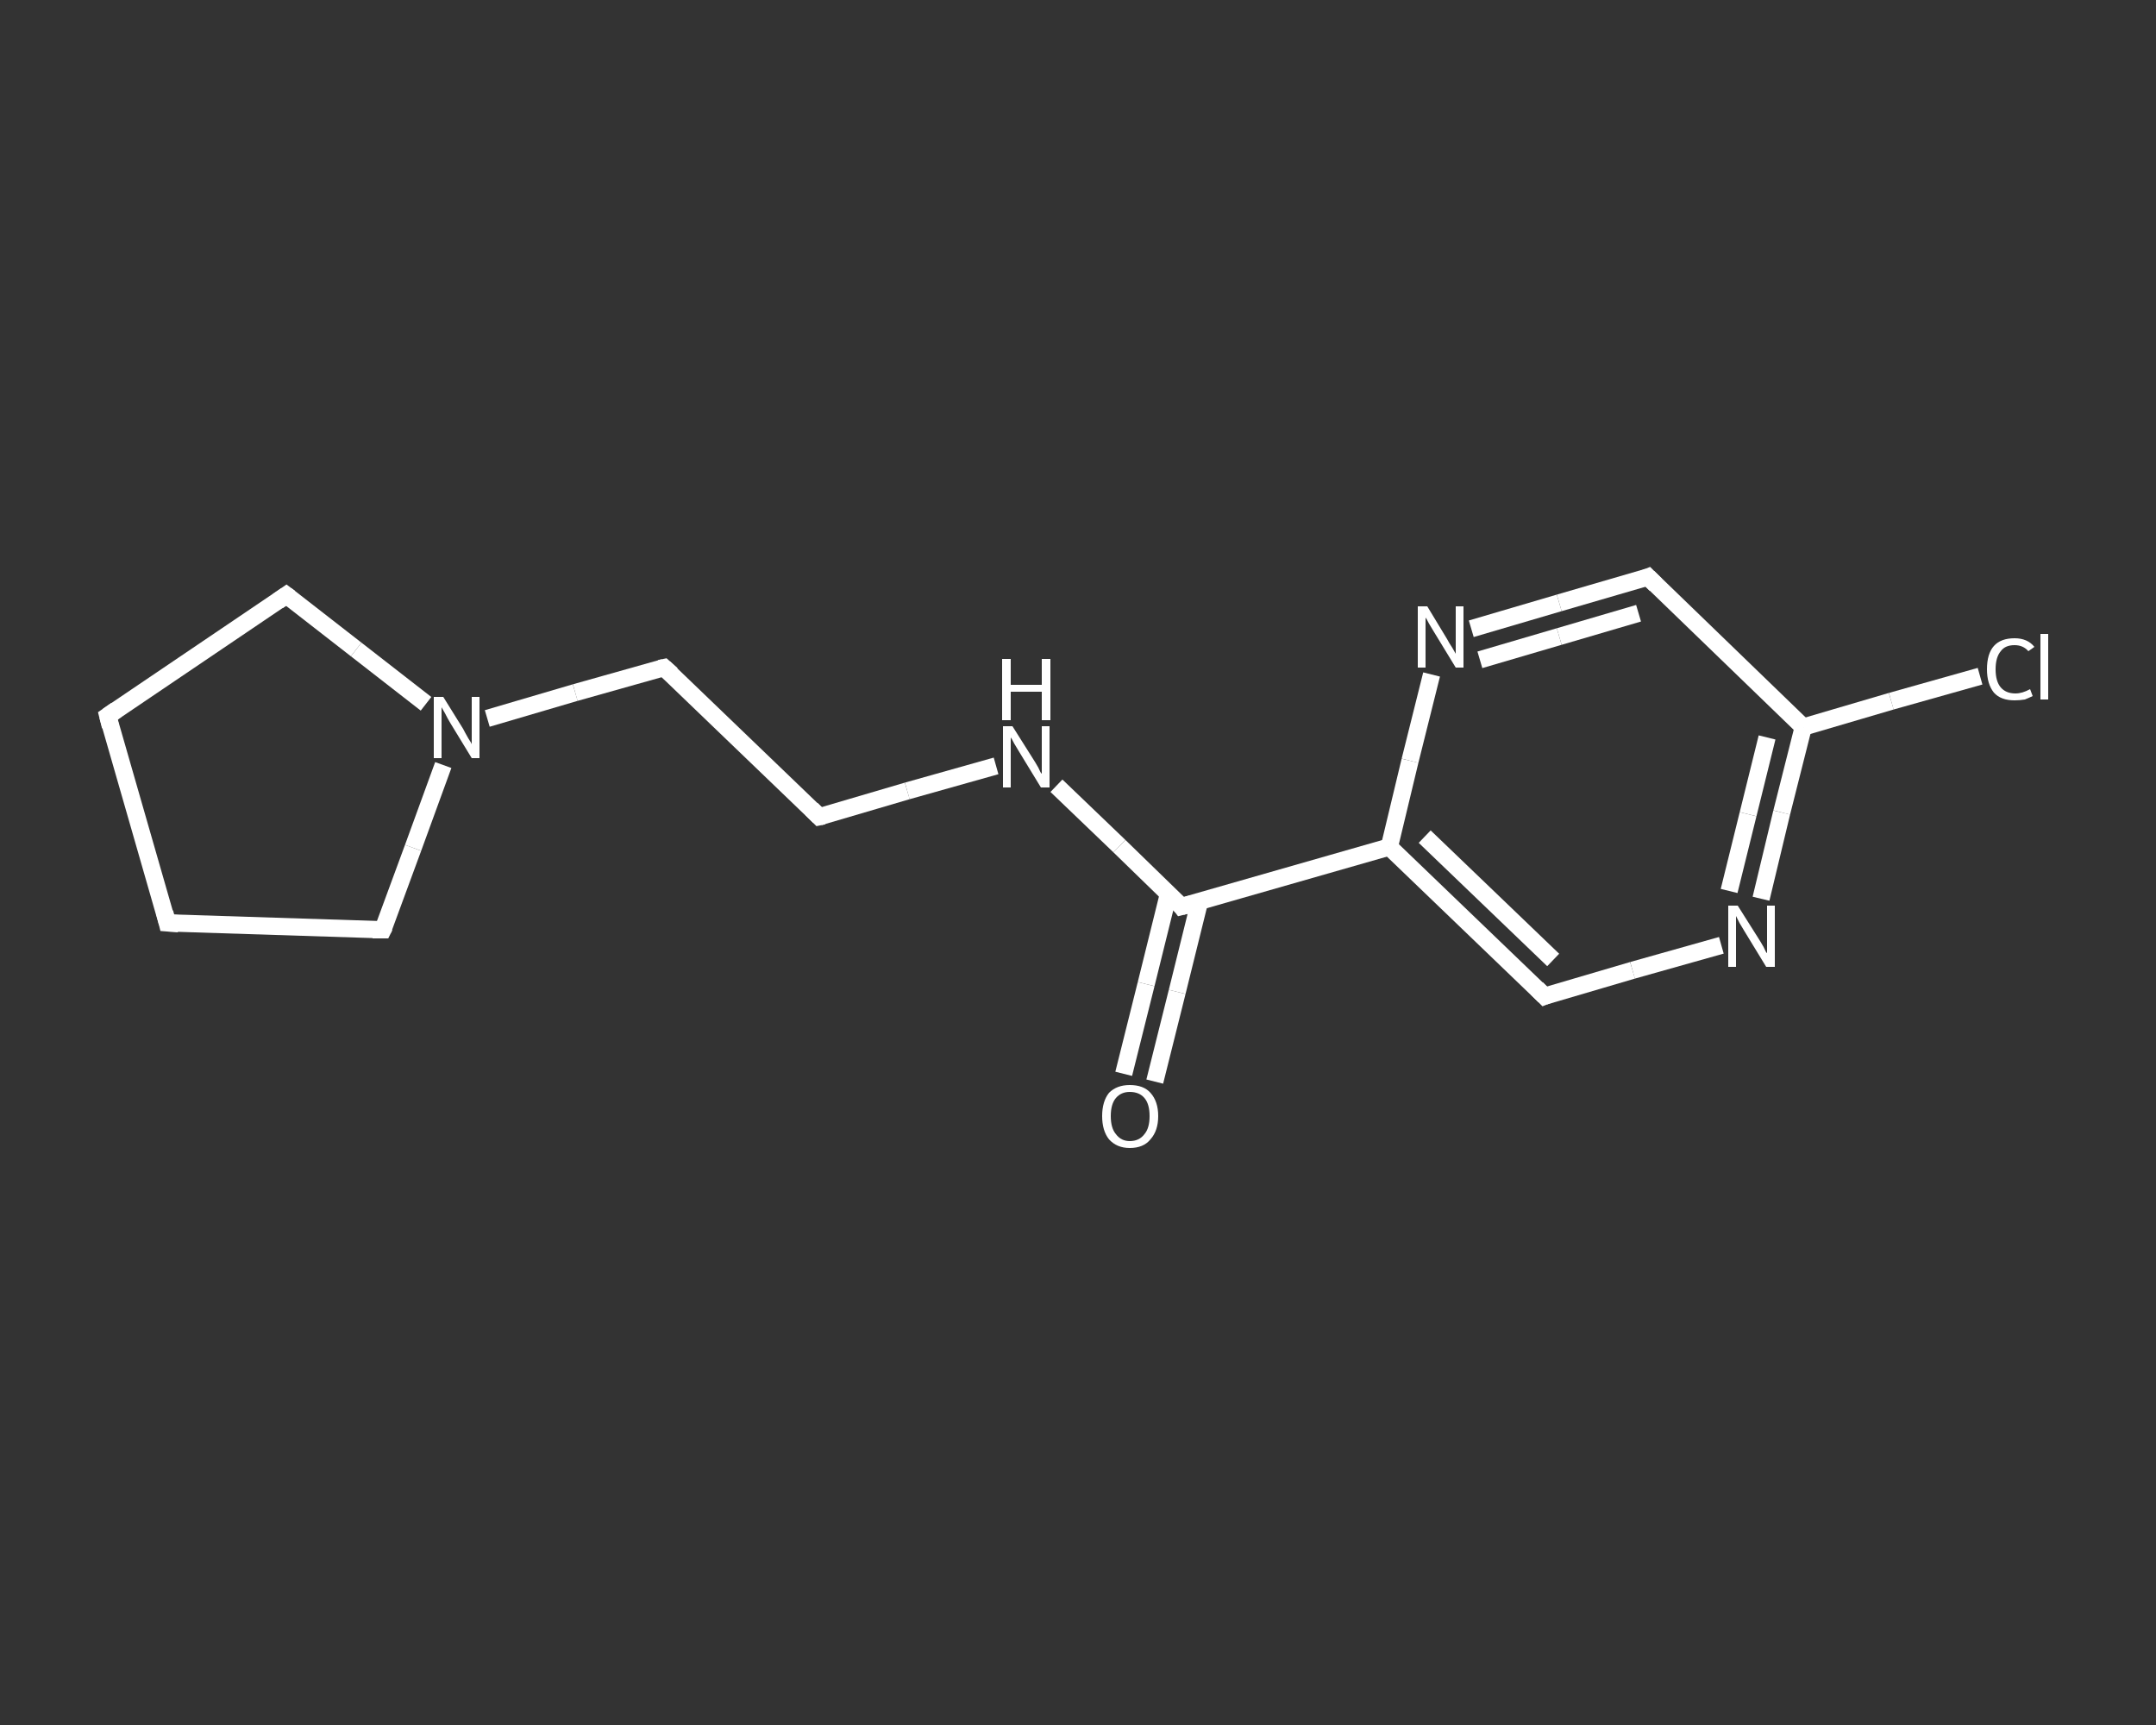 <?xml version='1.0' encoding='iso-8859-1'?>
<svg version='1.1' baseProfile='full'
              xmlns='http://www.w3.org/2000/svg'
                      xmlns:rdkit='http://www.rdkit.org/xml'
                      xmlns:xlink='http://www.w3.org/1999/xlink'
                  xml:space='preserve'
width='250px' height='200px' viewBox='0 0 250 200'>
<rect x="0" y="0" width="250" height="200" fill="#333333" stroke="none"/>
<!-- END OF HEADER -->
<rect style='opacity:1.0;fill:transparent;stroke:none' width='250.0' height='200.0' x='0.0' y='0.0'> </rect>
<path class='bond-0 atom-0 atom-1' d='M 130.3,124.5 L 132.9,114.1' style='fill:none;fill-rule:evenodd;stroke:#FFFFFF;stroke-width:2.0px;stroke-linecap:butt;stroke-linejoin:miter;stroke-opacity:1' />
<path class='bond-0 atom-0 atom-1' d='M 132.9,114.1 L 135.5,103.6' style='fill:none;fill-rule:evenodd;stroke:#FFFFFF;stroke-width:2.0px;stroke-linecap:butt;stroke-linejoin:miter;stroke-opacity:1' />
<path class='bond-0 atom-0 atom-1' d='M 133.9,125.4 L 136.5,115.0' style='fill:none;fill-rule:evenodd;stroke:#FFFFFF;stroke-width:2.0px;stroke-linecap:butt;stroke-linejoin:miter;stroke-opacity:1' />
<path class='bond-0 atom-0 atom-1' d='M 136.5,115.0 L 139.1,104.5' style='fill:none;fill-rule:evenodd;stroke:#FFFFFF;stroke-width:2.0px;stroke-linecap:butt;stroke-linejoin:miter;stroke-opacity:1' />
<path class='bond-1 atom-1 atom-2' d='M 137.0,105.1 L 129.8,98.1' style='fill:none;fill-rule:evenodd;stroke:#FFFFFF;stroke-width:2.0px;stroke-linecap:butt;stroke-linejoin:miter;stroke-opacity:1' />
<path class='bond-1 atom-1 atom-2' d='M 129.8,98.1 L 122.5,91.1' style='fill:none;fill-rule:evenodd;stroke:#FFFFFF;stroke-width:2.0px;stroke-linecap:butt;stroke-linejoin:miter;stroke-opacity:1' />
<path class='bond-2 atom-2 atom-3' d='M 115.5,88.8 L 105.2,91.7' style='fill:none;fill-rule:evenodd;stroke:#FFFFFF;stroke-width:2.0px;stroke-linecap:butt;stroke-linejoin:miter;stroke-opacity:1' />
<path class='bond-2 atom-2 atom-3' d='M 105.2,91.7 L 95.0,94.7' style='fill:none;fill-rule:evenodd;stroke:#FFFFFF;stroke-width:2.0px;stroke-linecap:butt;stroke-linejoin:miter;stroke-opacity:1' />
<path class='bond-3 atom-3 atom-4' d='M 95.0,94.7 L 77.0,77.4' style='fill:none;fill-rule:evenodd;stroke:#FFFFFF;stroke-width:2.0px;stroke-linecap:butt;stroke-linejoin:miter;stroke-opacity:1' />
<path class='bond-4 atom-4 atom-5' d='M 77.0,77.4 L 66.7,80.3' style='fill:none;fill-rule:evenodd;stroke:#FFFFFF;stroke-width:2.0px;stroke-linecap:butt;stroke-linejoin:miter;stroke-opacity:1' />
<path class='bond-4 atom-4 atom-5' d='M 66.7,80.3 L 56.5,83.3' style='fill:none;fill-rule:evenodd;stroke:#FFFFFF;stroke-width:2.0px;stroke-linecap:butt;stroke-linejoin:miter;stroke-opacity:1' />
<path class='bond-5 atom-5 atom-6' d='M 51.4,88.7 L 47.9,98.3' style='fill:none;fill-rule:evenodd;stroke:#FFFFFF;stroke-width:2.0px;stroke-linecap:butt;stroke-linejoin:miter;stroke-opacity:1' />
<path class='bond-5 atom-5 atom-6' d='M 47.9,98.3 L 44.4,107.8' style='fill:none;fill-rule:evenodd;stroke:#FFFFFF;stroke-width:2.0px;stroke-linecap:butt;stroke-linejoin:miter;stroke-opacity:1' />
<path class='bond-6 atom-6 atom-7' d='M 44.4,107.8 L 19.4,107.0' style='fill:none;fill-rule:evenodd;stroke:#FFFFFF;stroke-width:2.0px;stroke-linecap:butt;stroke-linejoin:miter;stroke-opacity:1' />
<path class='bond-7 atom-7 atom-8' d='M 19.4,107.0 L 12.5,83.0' style='fill:none;fill-rule:evenodd;stroke:#FFFFFF;stroke-width:2.0px;stroke-linecap:butt;stroke-linejoin:miter;stroke-opacity:1' />
<path class='bond-8 atom-8 atom-9' d='M 12.5,83.0 L 33.2,69.0' style='fill:none;fill-rule:evenodd;stroke:#FFFFFF;stroke-width:2.0px;stroke-linecap:butt;stroke-linejoin:miter;stroke-opacity:1' />
<path class='bond-9 atom-1 atom-10' d='M 137.0,105.1 L 161.1,98.2' style='fill:none;fill-rule:evenodd;stroke:#FFFFFF;stroke-width:2.0px;stroke-linecap:butt;stroke-linejoin:miter;stroke-opacity:1' />
<path class='bond-10 atom-10 atom-11' d='M 161.1,98.2 L 179.1,115.5' style='fill:none;fill-rule:evenodd;stroke:#FFFFFF;stroke-width:2.0px;stroke-linecap:butt;stroke-linejoin:miter;stroke-opacity:1' />
<path class='bond-10 atom-10 atom-11' d='M 165.2,97.0 L 180.1,111.3' style='fill:none;fill-rule:evenodd;stroke:#FFFFFF;stroke-width:2.0px;stroke-linecap:butt;stroke-linejoin:miter;stroke-opacity:1' />
<path class='bond-11 atom-11 atom-12' d='M 179.1,115.5 L 189.3,112.5' style='fill:none;fill-rule:evenodd;stroke:#FFFFFF;stroke-width:2.0px;stroke-linecap:butt;stroke-linejoin:miter;stroke-opacity:1' />
<path class='bond-11 atom-11 atom-12' d='M 189.3,112.5 L 199.6,109.6' style='fill:none;fill-rule:evenodd;stroke:#FFFFFF;stroke-width:2.0px;stroke-linecap:butt;stroke-linejoin:miter;stroke-opacity:1' />
<path class='bond-12 atom-12 atom-13' d='M 204.2,104.2 L 206.6,94.2' style='fill:none;fill-rule:evenodd;stroke:#FFFFFF;stroke-width:2.0px;stroke-linecap:butt;stroke-linejoin:miter;stroke-opacity:1' />
<path class='bond-12 atom-12 atom-13' d='M 206.6,94.2 L 209.1,84.3' style='fill:none;fill-rule:evenodd;stroke:#FFFFFF;stroke-width:2.0px;stroke-linecap:butt;stroke-linejoin:miter;stroke-opacity:1' />
<path class='bond-12 atom-12 atom-13' d='M 200.5,103.3 L 202.7,94.4' style='fill:none;fill-rule:evenodd;stroke:#FFFFFF;stroke-width:2.0px;stroke-linecap:butt;stroke-linejoin:miter;stroke-opacity:1' />
<path class='bond-12 atom-12 atom-13' d='M 202.7,94.4 L 204.9,85.5' style='fill:none;fill-rule:evenodd;stroke:#FFFFFF;stroke-width:2.0px;stroke-linecap:butt;stroke-linejoin:miter;stroke-opacity:1' />
<path class='bond-13 atom-13 atom-14' d='M 209.1,84.3 L 219.3,81.3' style='fill:none;fill-rule:evenodd;stroke:#FFFFFF;stroke-width:2.0px;stroke-linecap:butt;stroke-linejoin:miter;stroke-opacity:1' />
<path class='bond-13 atom-13 atom-14' d='M 219.3,81.3 L 229.6,78.4' style='fill:none;fill-rule:evenodd;stroke:#FFFFFF;stroke-width:2.0px;stroke-linecap:butt;stroke-linejoin:miter;stroke-opacity:1' />
<path class='bond-14 atom-13 atom-15' d='M 209.1,84.3 L 191.1,66.9' style='fill:none;fill-rule:evenodd;stroke:#FFFFFF;stroke-width:2.0px;stroke-linecap:butt;stroke-linejoin:miter;stroke-opacity:1' />
<path class='bond-15 atom-15 atom-16' d='M 191.1,66.9 L 180.8,69.9' style='fill:none;fill-rule:evenodd;stroke:#FFFFFF;stroke-width:2.0px;stroke-linecap:butt;stroke-linejoin:miter;stroke-opacity:1' />
<path class='bond-15 atom-15 atom-16' d='M 180.8,69.9 L 170.6,72.9' style='fill:none;fill-rule:evenodd;stroke:#FFFFFF;stroke-width:2.0px;stroke-linecap:butt;stroke-linejoin:miter;stroke-opacity:1' />
<path class='bond-15 atom-15 atom-16' d='M 190.0,71.1 L 180.8,73.8' style='fill:none;fill-rule:evenodd;stroke:#FFFFFF;stroke-width:2.0px;stroke-linecap:butt;stroke-linejoin:miter;stroke-opacity:1' />
<path class='bond-15 atom-15 atom-16' d='M 180.8,73.8 L 171.6,76.5' style='fill:none;fill-rule:evenodd;stroke:#FFFFFF;stroke-width:2.0px;stroke-linecap:butt;stroke-linejoin:miter;stroke-opacity:1' />
<path class='bond-16 atom-9 atom-5' d='M 33.2,69.0 L 41.3,75.3' style='fill:none;fill-rule:evenodd;stroke:#FFFFFF;stroke-width:2.0px;stroke-linecap:butt;stroke-linejoin:miter;stroke-opacity:1' />
<path class='bond-16 atom-9 atom-5' d='M 41.3,75.3 L 49.4,81.6' style='fill:none;fill-rule:evenodd;stroke:#FFFFFF;stroke-width:2.0px;stroke-linecap:butt;stroke-linejoin:miter;stroke-opacity:1' />
<path class='bond-17 atom-16 atom-10' d='M 166.0,78.2 L 163.5,88.2' style='fill:none;fill-rule:evenodd;stroke:#FFFFFF;stroke-width:2.0px;stroke-linecap:butt;stroke-linejoin:miter;stroke-opacity:1' />
<path class='bond-17 atom-16 atom-10' d='M 163.5,88.2 L 161.1,98.2' style='fill:none;fill-rule:evenodd;stroke:#FFFFFF;stroke-width:2.0px;stroke-linecap:butt;stroke-linejoin:miter;stroke-opacity:1' />
<path d='M 136.7,104.7 L 137.0,105.1 L 138.2,104.8' style='fill:none;stroke:#FFFFFF;stroke-width:2.0px;stroke-linecap:butt;stroke-linejoin:miter;stroke-opacity:1;' />
<path d='M 95.5,94.6 L 95.0,94.7 L 94.1,93.8' style='fill:none;stroke:#FFFFFF;stroke-width:2.0px;stroke-linecap:butt;stroke-linejoin:miter;stroke-opacity:1;' />
<path d='M 77.9,78.2 L 77.0,77.4 L 76.5,77.5' style='fill:none;stroke:#FFFFFF;stroke-width:2.0px;stroke-linecap:butt;stroke-linejoin:miter;stroke-opacity:1;' />
<path d='M 44.6,107.4 L 44.4,107.8 L 43.2,107.8' style='fill:none;stroke:#FFFFFF;stroke-width:2.0px;stroke-linecap:butt;stroke-linejoin:miter;stroke-opacity:1;' />
<path d='M 20.7,107.1 L 19.4,107.0 L 19.1,105.8' style='fill:none;stroke:#FFFFFF;stroke-width:2.0px;stroke-linecap:butt;stroke-linejoin:miter;stroke-opacity:1;' />
<path d='M 12.8,84.2 L 12.5,83.0 L 13.5,82.3' style='fill:none;stroke:#FFFFFF;stroke-width:2.0px;stroke-linecap:butt;stroke-linejoin:miter;stroke-opacity:1;' />
<path d='M 32.2,69.7 L 33.2,69.0 L 33.6,69.3' style='fill:none;stroke:#FFFFFF;stroke-width:2.0px;stroke-linecap:butt;stroke-linejoin:miter;stroke-opacity:1;' />
<path d='M 178.2,114.6 L 179.1,115.5 L 179.6,115.3' style='fill:none;stroke:#FFFFFF;stroke-width:2.0px;stroke-linecap:butt;stroke-linejoin:miter;stroke-opacity:1;' />
<path d='M 192.0,67.8 L 191.1,66.9 L 190.6,67.1' style='fill:none;stroke:#FFFFFF;stroke-width:2.0px;stroke-linecap:butt;stroke-linejoin:miter;stroke-opacity:1;' />
<path class='atom-0' d='M 127.8 129.4
Q 127.8 127.7, 128.6 126.7
Q 129.5 125.8, 131.0 125.8
Q 132.6 125.8, 133.4 126.7
Q 134.3 127.7, 134.3 129.4
Q 134.3 131.1, 133.4 132.1
Q 132.6 133.1, 131.0 133.1
Q 129.5 133.1, 128.6 132.1
Q 127.8 131.1, 127.8 129.4
M 131.0 132.3
Q 132.1 132.3, 132.7 131.5
Q 133.3 130.8, 133.3 129.4
Q 133.3 128.0, 132.7 127.3
Q 132.1 126.6, 131.0 126.6
Q 130.0 126.6, 129.4 127.3
Q 128.8 128.0, 128.8 129.4
Q 128.8 130.8, 129.4 131.5
Q 130.0 132.3, 131.0 132.3
' fill='#FFFFFF'/>
<path class='atom-2' d='M 117.4 84.2
L 119.8 88.0
Q 120.0 88.3, 120.4 89.0
Q 120.7 89.7, 120.8 89.7
L 120.8 84.2
L 121.7 84.2
L 121.7 91.3
L 120.7 91.3
L 118.2 87.2
Q 117.9 86.7, 117.6 86.2
Q 117.3 85.6, 117.2 85.5
L 117.2 91.3
L 116.3 91.3
L 116.3 84.2
L 117.4 84.2
' fill='#FFFFFF'/>
<path class='atom-2' d='M 116.2 76.4
L 117.2 76.4
L 117.2 79.4
L 120.8 79.4
L 120.8 76.4
L 121.8 76.4
L 121.8 83.5
L 120.8 83.5
L 120.8 80.2
L 117.2 80.2
L 117.2 83.5
L 116.2 83.5
L 116.2 76.4
' fill='#FFFFFF'/>
<path class='atom-5' d='M 51.4 80.8
L 53.7 84.5
Q 53.9 84.9, 54.3 85.6
Q 54.7 86.2, 54.7 86.3
L 54.7 80.8
L 55.6 80.8
L 55.6 87.9
L 54.7 87.9
L 52.2 83.8
Q 51.9 83.3, 51.6 82.7
Q 51.3 82.2, 51.2 82.0
L 51.2 87.9
L 50.3 87.9
L 50.3 80.8
L 51.4 80.8
' fill='#FFFFFF'/>
<path class='atom-12' d='M 201.5 105.0
L 203.9 108.8
Q 204.1 109.1, 204.5 109.8
Q 204.8 110.5, 204.9 110.5
L 204.9 105.0
L 205.8 105.0
L 205.8 112.1
L 204.8 112.1
L 202.3 108.0
Q 202.0 107.5, 201.7 107.0
Q 201.4 106.4, 201.3 106.2
L 201.3 112.1
L 200.4 112.1
L 200.4 105.0
L 201.5 105.0
' fill='#FFFFFF'/>
<path class='atom-14' d='M 230.4 77.6
Q 230.4 75.8, 231.2 74.9
Q 232.0 74.0, 233.6 74.0
Q 235.1 74.0, 235.9 75.0
L 235.2 75.5
Q 234.6 74.8, 233.6 74.8
Q 232.5 74.8, 232.0 75.5
Q 231.4 76.2, 231.4 77.6
Q 231.4 79.0, 232.0 79.7
Q 232.6 80.4, 233.7 80.4
Q 234.5 80.4, 235.4 79.9
L 235.7 80.7
Q 235.3 80.9, 234.8 81.1
Q 234.2 81.2, 233.6 81.2
Q 232.0 81.2, 231.2 80.3
Q 230.4 79.3, 230.4 77.6
' fill='#FFFFFF'/>
<path class='atom-14' d='M 236.6 73.5
L 237.5 73.5
L 237.5 81.1
L 236.6 81.1
L 236.6 73.5
' fill='#FFFFFF'/>
<path class='atom-16' d='M 165.5 70.3
L 167.8 74.1
Q 168.0 74.5, 168.4 75.1
Q 168.8 75.8, 168.8 75.8
L 168.8 70.3
L 169.7 70.3
L 169.7 77.4
L 168.8 77.4
L 166.3 73.3
Q 166.0 72.8, 165.7 72.3
Q 165.4 71.7, 165.3 71.6
L 165.3 77.4
L 164.4 77.4
L 164.4 70.3
L 165.5 70.3
' fill='#FFFFFF'/>
</svg>
